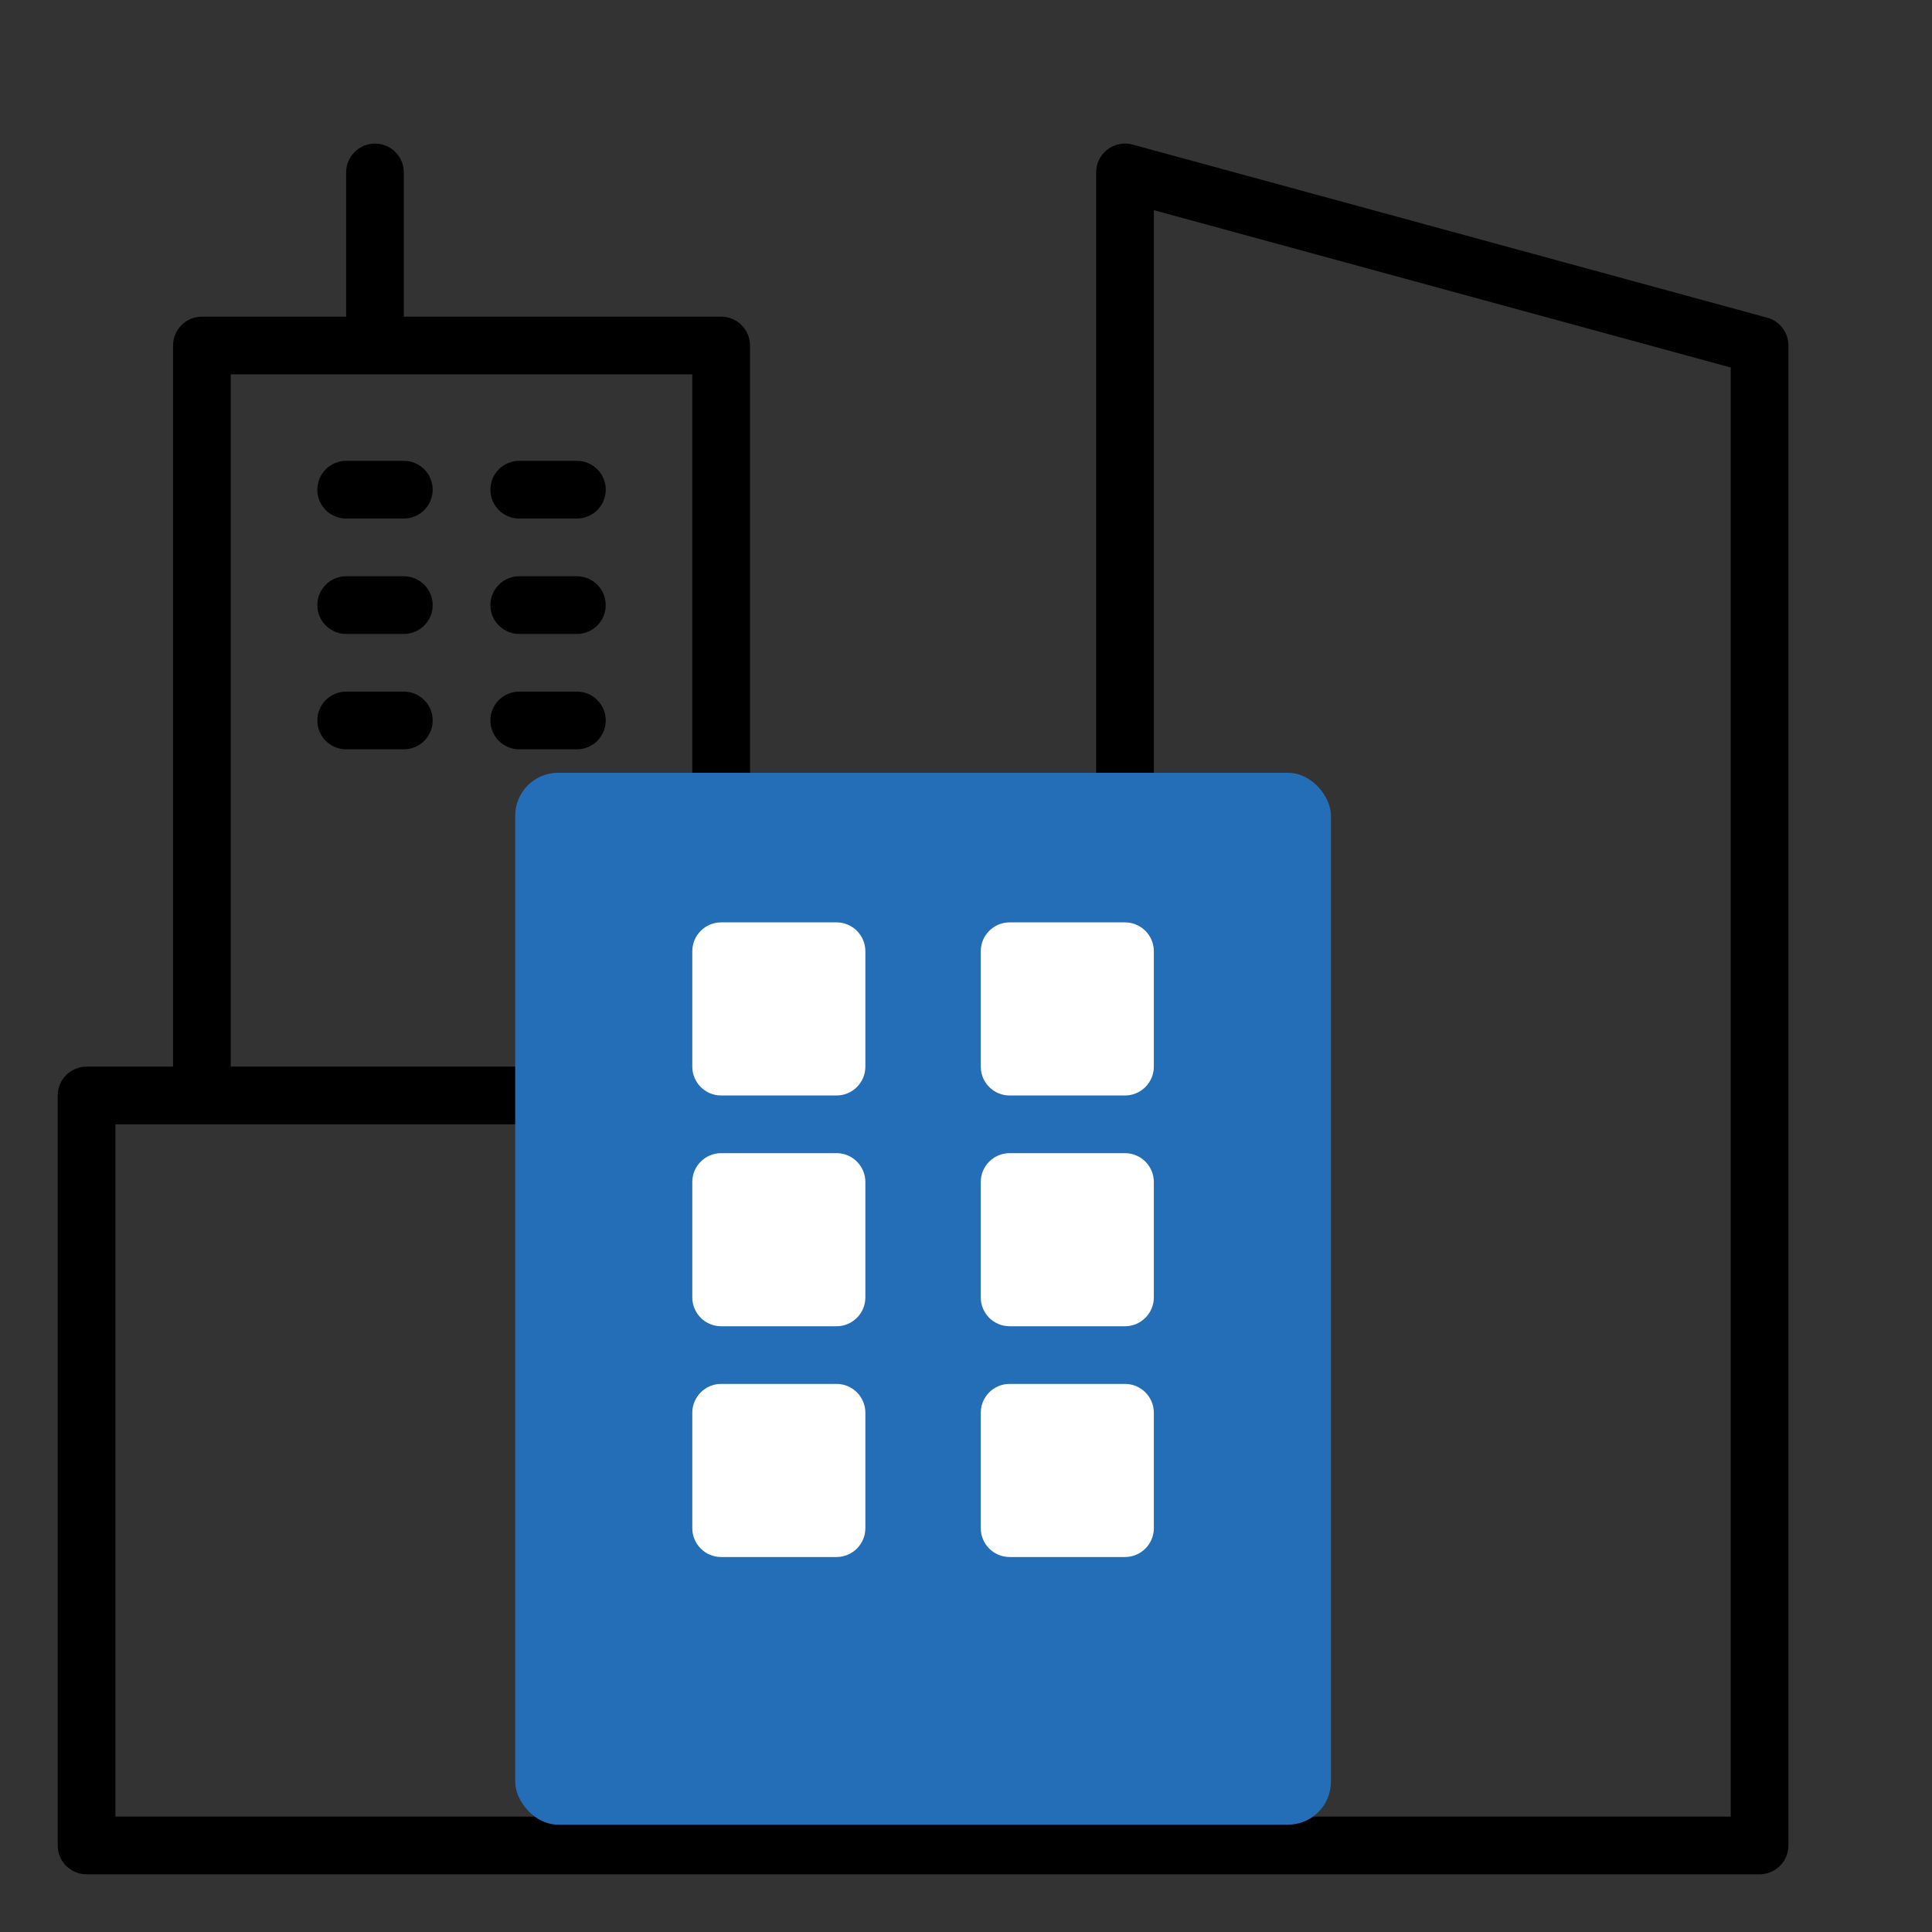 <svg width="45" height="45" viewBox="0 0 45 45" fill="none" xmlns="http://www.w3.org/2000/svg">
<rect x="0" y="0" width="45" height="45" fill="#333333" stroke="none"/>
<rect x="13" y="19" width="17" height="24" fill="#246EB8"/>
<path d="M41.161 7.399L26.38 3.367C26.178 3.313 25.962 3.355 25.795 3.481C25.629 3.609 25.531 3.806 25.531 4.016V18.125H17.469V8.047C17.469 7.676 17.168 7.375 16.797 7.375H9.406V4.016C9.406 3.645 9.105 3.344 8.734 3.344C8.364 3.344 8.062 3.645 8.062 4.016V7.375H4.703C4.332 7.375 4.031 7.676 4.031 8.047V24.844H2.016C1.645 24.844 1.344 25.145 1.344 25.516V42.984C1.344 43.355 1.645 43.656 2.016 43.656H40.984C41.355 43.656 41.656 43.355 41.656 42.984V8.047C41.656 7.744 41.453 7.478 41.161 7.399ZM5.375 8.719H16.125V18.125H13.438C13.067 18.125 12.766 18.426 12.766 18.797V24.844H5.375V8.719ZM2.688 26.188H12.766V42.312H2.688V26.188ZM14.109 19.469H28.891V42.312H14.109V19.469ZM40.312 42.312H30.234V18.797C30.234 18.426 29.933 18.125 29.562 18.125H26.875V4.895L40.312 8.56V42.312Z" fill="black"/>
<path d="M9.406 10.734H8.062C7.692 10.734 7.391 11.035 7.391 11.406C7.391 11.777 7.692 12.078 8.062 12.078H9.406C9.777 12.078 10.078 11.777 10.078 11.406C10.078 11.035 9.777 10.734 9.406 10.734Z" fill="black"/>
<path d="M12.094 12.078H13.438C13.808 12.078 14.109 11.777 14.109 11.406C14.109 11.035 13.808 10.734 13.438 10.734H12.094C11.723 10.734 11.422 11.035 11.422 11.406C11.422 11.777 11.723 12.078 12.094 12.078Z" fill="black"/>
<path d="M9.406 13.422H8.062C7.692 13.422 7.391 13.723 7.391 14.094C7.391 14.465 7.692 14.766 8.062 14.766H9.406C9.777 14.766 10.078 14.465 10.078 14.094C10.078 13.723 9.777 13.422 9.406 13.422Z" fill="black"/>
<path d="M12.094 14.766H13.438C13.808 14.766 14.109 14.465 14.109 14.094C14.109 13.723 13.808 13.422 13.438 13.422H12.094C11.723 13.422 11.422 13.723 11.422 14.094C11.422 14.465 11.723 14.766 12.094 14.766Z" fill="black"/>
<path d="M9.406 16.109H8.062C7.692 16.109 7.391 16.41 7.391 16.781C7.391 17.152 7.692 17.453 8.062 17.453H9.406C9.777 17.453 10.078 17.152 10.078 16.781C10.078 16.41 9.777 16.109 9.406 16.109Z" fill="black"/>
<path d="M14.109 16.781C14.109 16.41 13.808 16.109 13.438 16.109H12.094C11.723 16.109 11.422 16.41 11.422 16.781C11.422 17.152 11.723 17.453 12.094 17.453H13.438C13.808 17.453 14.109 17.152 14.109 16.781Z" fill="black"/>
<rect x="12" y="18" width="19" height="24.5" rx="1" fill="#246EB8"/>
<path d="M19.484 21.484H16.797C16.426 21.484 16.125 21.785 16.125 22.156V24.844C16.125 25.215 16.426 25.516 16.797 25.516H19.484C19.855 25.516 20.156 25.215 20.156 24.844V22.156C20.156 21.785 19.855 21.484 19.484 21.484ZM18.812 24.172H17.469V22.828H18.812V24.172Z" fill="white"/>
<path d="M26.203 21.484H23.516C23.145 21.484 22.844 21.785 22.844 22.156V24.844C22.844 25.215 23.145 25.516 23.516 25.516H26.203C26.574 25.516 26.875 25.215 26.875 24.844V22.156C26.875 21.785 26.574 21.484 26.203 21.484ZM25.531 24.172H24.188V22.828H25.531V24.172Z" fill="white"/>
<path d="M19.484 26.859H16.797C16.426 26.859 16.125 27.16 16.125 27.531V30.219C16.125 30.59 16.426 30.891 16.797 30.891H19.484C19.855 30.891 20.156 30.59 20.156 30.219V27.531C20.156 27.16 19.855 26.859 19.484 26.859ZM18.812 29.547H17.469V28.203H18.812V29.547Z" fill="white"/>
<path d="M26.203 26.859H23.516C23.145 26.859 22.844 27.16 22.844 27.531V30.219C22.844 30.59 23.145 30.891 23.516 30.891H26.203C26.574 30.891 26.875 30.59 26.875 30.219V27.531C26.875 27.16 26.574 26.859 26.203 26.859ZM25.531 29.547H24.188V28.203H25.531V29.547Z" fill="white"/>
<path d="M19.484 32.234H16.797C16.426 32.234 16.125 32.535 16.125 32.906V35.594C16.125 35.965 16.426 36.266 16.797 36.266H19.484C19.855 36.266 20.156 35.965 20.156 35.594V32.906C20.156 32.535 19.855 32.234 19.484 32.234ZM18.812 34.922H17.469V33.578H18.812V34.922Z" fill="white"/>
<path d="M26.203 32.234H23.516C23.145 32.234 22.844 32.535 22.844 32.906V35.594C22.844 35.965 23.145 36.266 23.516 36.266H26.203C26.574 36.266 26.875 35.965 26.875 35.594V32.906C26.875 32.535 26.574 32.234 26.203 32.234ZM25.531 34.922H24.188V33.578H25.531V34.922Z" fill="white"/>
<rect x="17" y="22" width="2" height="3" fill="white"/>
<rect x="24" y="22" width="2" height="3" fill="white"/>
<rect x="17" y="27" width="2" height="3" fill="white"/>
<rect x="24" y="27" width="2" height="3" fill="white"/>
<rect x="17" y="33" width="2" height="3" fill="white"/>
<rect x="24" y="33" width="2" height="3" fill="white"/>
</svg>
